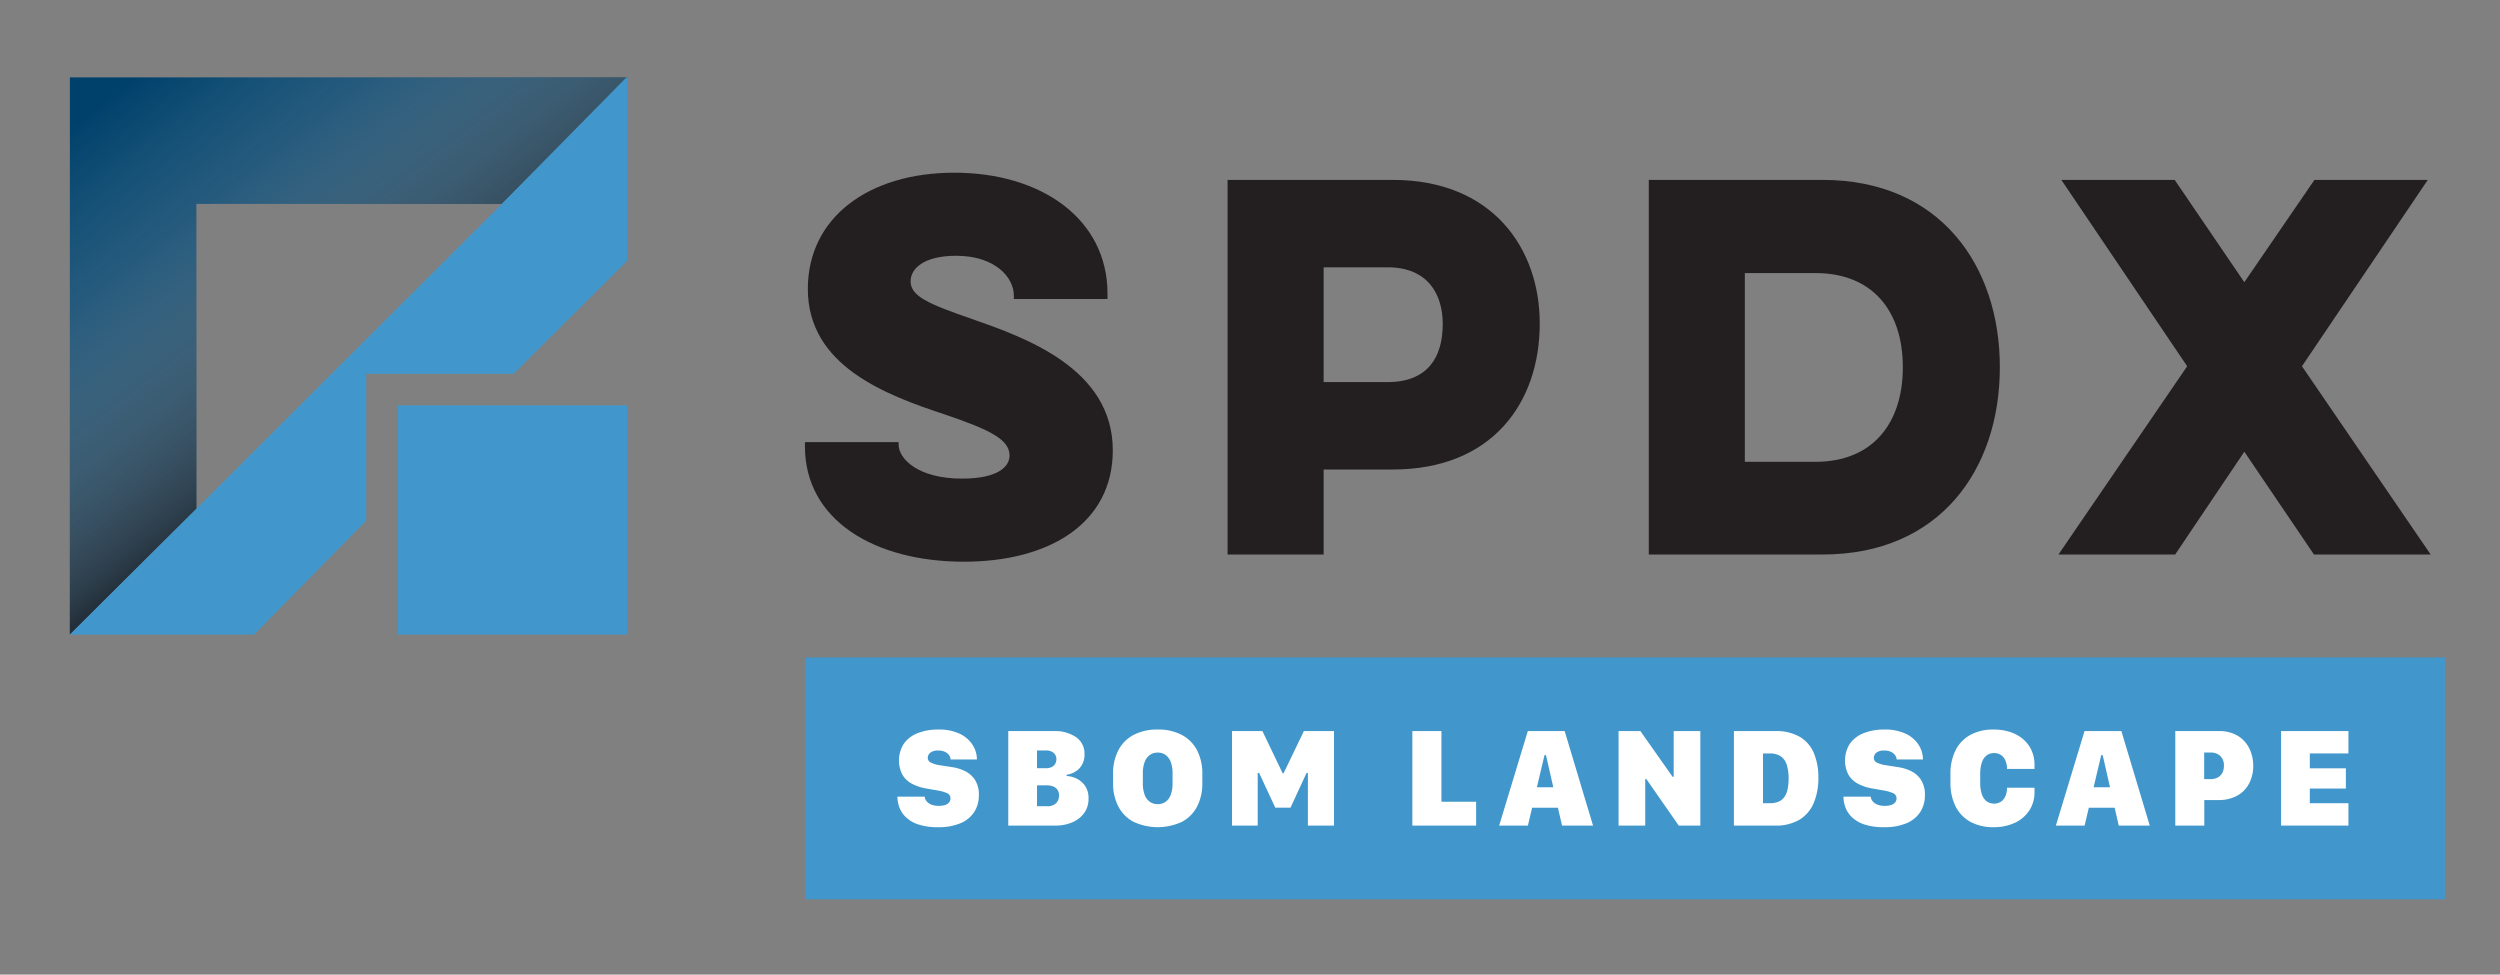 <svg id="Layer_1" data-name="Layer 1" xmlns="http://www.w3.org/2000/svg" xmlns:xlink="http://www.w3.org/1999/xlink" viewBox="0 0 493.952 192.558"><rect x="0" y="0" width="493.952" height="192.558" fill="#808080" stroke="none"/><defs><style>.cls-1{fill:#4197cb;}.cls-2{fill:#231f20;}.cls-3{fill:none;}.cls-4{fill:#00416b;}.cls-5{opacity:0.8;isolation:isolate;fill:url(#linear-gradient);}.cls-6{fill:#fff;}</style><linearGradient id="linear-gradient" x1="26.222" y1="-54.428" x2="75.945" y2="-117.997" gradientTransform="matrix(1, 0, 0, -1, 0, -38.665)" gradientUnits="userSpaceOnUse"><stop offset="0" stop-color="#fff" stop-opacity="0"/><stop offset="0.349" stop-color="#cdcccc" stop-opacity="0.227"/><stop offset="0.889" stop-color="#454142" stop-opacity="0.847"/><stop offset="1" stop-color="#231f20"/></linearGradient></defs><rect class="cls-1" x="159.042" y="129.895" width="324.026" height="47.792"/><g id="Layer_1-2" data-name="Layer 1"><path class="cls-2" d="M177.546,87.355V87.829c0,2.847,3.89,6.737,12.526,6.737,7.117,0,9.394-2.372,9.394-4.554,0-3.131-3.7-5.029-12.62-8.066-11.767-3.89-27.233-9.584-27.233-24.861,0-14.139,12.051-22.963,28.941-22.963,17.27,0,30.27,9.204,30.27,23.912v1.044h-18.504v-.664c0-3.606-3.7-7.876-11.387-7.876-6.453,0-9.015,2.562-9.015,5.029,0,2.942,3.416,4.46,12.241,7.496,10.248,3.606,27.708,9.679,27.708,25.905,0,14.423-12.525,22.014-29.416,22.014-17.744,0-31.409-8.256-31.409-22.774v-.854Z"/><path class="cls-2" d="M242.547,35.545h32.642c19.642,0,29.037,13.474,29.037,28.372,0,15.657-9.394,28.847-29.037,28.847h-13.664V109.559H242.547Zm18.978,17.27V75.494H274.146c7.971,0,10.912-4.934,10.912-11.482,0-5.883-2.942-11.197-10.912-11.197Z"/><path class="cls-2" d="M325.768,35.545h34.35c23.154,0,35.014,16.89,35.014,37.007,0,20.212-11.861,37.007-35.014,37.007H325.768ZM344.746,53.953V91.246h13.948c11.292,0,17.27-7.591,17.27-18.694s-5.978-18.599-17.27-18.599Z"/><path class="cls-2" d="M479.684,35.545,454.822,72.362l25.431,37.197H457.195L443.436,89.252l-13.664,20.307H406.714l25.43-37.197L407.282,35.545h22.394l13.759,20.212,13.854-20.212Z"/><polygon class="cls-3" points="38.79 100.523 99.162 40.277 38.79 40.277 38.79 100.523"/><polygon class="cls-4" points="38.79 40.277 99.162 40.277 123.987 15.293 13.806 15.293 13.806 15.705 13.806 39.99 13.806 125.35 38.79 100.523 38.79 40.277"/><polygon class="cls-5" points="38.79 40.277 99.162 40.277 123.987 15.293 13.806 15.293 13.806 15.705 13.806 39.99 13.806 125.35 38.79 100.523 38.79 40.277"/><polygon class="cls-1" points="99.162 40.277 38.79 100.523 13.806 125.379 38.79 125.379 50.201 125.379 72.363 102.863 72.363 80.25 72.363 73.85 78.889 73.85 101.496 73.85 123.894 51.55 123.894 40.277 123.894 15.165 99.162 40.277"/><polygon class="cls-1" points="78.609 80.094 78.609 96.655 78.609 125.379 123.894 125.379 123.894 80.094 95.291 80.094 78.609 80.094"/></g><path class="cls-6" d="M182.708,157.403a1.452,1.452,0,0,0,.191.649,1.966,1.966,0,0,0,.52.588,2.62,2.62,0,0,0,.848.424,3.975,3.975,0,0,0,1.177.158,3.827,3.827,0,0,0,1.389-.206,1.543,1.543,0,0,0,.738-.54,1.257,1.257,0,0,0,.226-.718,1.086,1.086,0,0,0-.678-1.047,7.855,7.855,0,0,0-1.936-.54l-2.257-.396a9.262,9.262,0,0,1-2.736-.917,4.803,4.803,0,0,1-1.888-1.779,6.172,6.172,0,0,1,.288-6.149,6.025,6.025,0,0,1,2.715-2.071,10.715,10.715,0,0,1,4.069-.712,9.45,9.45,0,0,1,4.33.869,6.037,6.037,0,0,1,2.503,2.224,5.386,5.386,0,0,1,.813,2.817h-5.198a1.577,1.577,0,0,0-.274-.8,2.047,2.047,0,0,0-.793-.684,2.94,2.94,0,0,0-1.368-.281,2.38,2.38,0,0,0-1.586.431,1.33,1.33,0,0,0-.493,1.033,1.029,1.029,0,0,0,.649.937,6.003,6.003,0,0,0,1.786.513l2.393.368a8.774,8.774,0,0,1,2.504.767,4.946,4.946,0,0,1,1.983,1.724,5.399,5.399,0,0,1,.78,3.079,6.023,6.023,0,0,1-.883,3.241,5.904,5.904,0,0,1-2.674,2.237,10.988,10.988,0,0,1-4.528.813,12.013,12.013,0,0,1-3.837-.526,6.531,6.531,0,0,1-2.455-1.409,5.233,5.233,0,0,1-1.314-1.948,6.142,6.142,0,0,1-.396-2.148Z"/><path class="cls-6" d="M199.217,144.447H208.231a7.356,7.356,0,0,1,4.371,1.197,3.916,3.916,0,0,1,1.676,3.386,4.032,4.032,0,0,1-.52,2.119,3.748,3.748,0,0,1-1.327,1.334,4.413,4.413,0,0,1-1.683.582v.26a4.901,4.901,0,0,1,1.929.493,4.323,4.323,0,0,1,1.696,1.435,4.241,4.241,0,0,1,.698,2.532,4.676,4.676,0,0,1-.904,2.913,5.641,5.641,0,0,1-2.38,1.806,8.207,8.207,0,0,1-3.187.615h-9.384Zm5.677,7.332h1.778a2.387,2.387,0,0,0,1.177-.253,1.605,1.605,0,0,0,.663-.656,1.805,1.805,0,0,0,.212-.856,1.605,1.605,0,0,0-.54-1.252,2.225,2.225,0,0,0-1.539-.485h-1.751Zm0,7.511h1.956a2.385,2.385,0,0,0,1.84-.623,2.208,2.208,0,0,0,.308-2.517,1.764,1.764,0,0,0-.8-.718,3.174,3.174,0,0,0-1.374-.26h-1.929Z"/><path class="cls-6" d="M236.545,159.31a7.162,7.162,0,0,1-2.976,3.045,11.291,11.291,0,0,1-9.636,0,7.177,7.177,0,0,1-2.989-3.045,9.784,9.784,0,0,1-1.019-4.576v-1.832a9.919,9.919,0,0,1,1.019-4.624,7.171,7.171,0,0,1,2.989-3.051,9.89,9.89,0,0,1,4.815-1.081,9.781,9.781,0,0,1,4.821,1.095,7.239,7.239,0,0,1,2.976,3.057,9.934,9.934,0,0,1,1.011,4.604v1.832A9.863,9.863,0,0,1,236.545,159.31Zm-5.226-8.747a3.001,3.001,0,0,0-1.006-1.389,2.587,2.587,0,0,0-1.566-.472,2.619,2.619,0,0,0-1.574.472,2.984,2.984,0,0,0-1.012,1.389,6.273,6.273,0,0,0-.356,2.256v1.943a6.342,6.342,0,0,0,.356,2.264,2.935,2.935,0,0,0,1.012,1.387,2.651,2.651,0,0,0,1.574.465,2.618,2.618,0,0,0,1.566-.465,2.95,2.95,0,0,0,1.006-1.387,6.342,6.342,0,0,0,.356-2.264V152.819A6.272,6.272,0,0,0,231.319,150.563Z"/><path class="cls-6" d="M243.423,163.12V144.447h6.006l3.994,8.331h.191l4.008-8.331h5.951v18.673h-5.158V152.711h-.26l-3.174,6.867h-3.009l-3.201-6.867h-.274v10.41Z"/><path class="cls-6" d="M291.651,163.12H279.053V144.447h5.746v13.966h6.853Z"/><path class="cls-6" d="M296.205,163.12l5.663-18.673h7.278l5.608,18.673h-6.127l-.808-3.53h-5.102l-.834,3.53Zm8.96-13.926-1.505,6.361h3.243l-1.451-6.361Z"/><path class="cls-6" d="M319.799,163.12V144.447h4.309l6.361,9.029h.219v-9.029h5.266v18.673h-4.268l-6.401-9.193h-.219v9.193Z"/><path class="cls-6" d="M350.698,144.447a9.366,9.366,0,0,1,4.925,1.149,6.776,6.776,0,0,1,2.769,3.222,12.298,12.298,0,0,1,.883,4.849,12.638,12.638,0,0,1-.902,4.952,7.044,7.044,0,0,1-2.798,3.318,9.079,9.079,0,0,1-4.877,1.183h-8.112V144.447Zm-2.366,14.255h1.314a4.507,4.507,0,0,0,1.743-.301,2.645,2.645,0,0,0,1.156-.91,4.123,4.123,0,0,0,.644-1.524,9.844,9.844,0,0,0,.204-2.135,8.761,8.761,0,0,0-.368-2.736,3.151,3.151,0,0,0-1.191-1.669,3.815,3.815,0,0,0-2.188-.56h-1.314Z"/><path class="cls-6" d="M369.628,157.403a1.452,1.452,0,0,0,.191.649,1.966,1.966,0,0,0,.52.588,2.62,2.62,0,0,0,.848.424,3.975,3.975,0,0,0,1.177.158,3.827,3.827,0,0,0,1.389-.206,1.543,1.543,0,0,0,.738-.54,1.257,1.257,0,0,0,.226-.718,1.086,1.086,0,0,0-.678-1.047,7.855,7.855,0,0,0-1.936-.54l-2.257-.396a9.262,9.262,0,0,1-2.736-.917,4.803,4.803,0,0,1-1.888-1.779,6.172,6.172,0,0,1,.288-6.149,6.025,6.025,0,0,1,2.715-2.071,10.715,10.715,0,0,1,4.069-.712,9.45,9.45,0,0,1,4.33.869,6.037,6.037,0,0,1,2.503,2.224,5.386,5.386,0,0,1,.813,2.817h-5.198a1.577,1.577,0,0,0-.274-.8,2.047,2.047,0,0,0-.793-.684,2.94,2.94,0,0,0-1.368-.281,2.38,2.38,0,0,0-1.586.431,1.33,1.33,0,0,0-.493,1.033,1.029,1.029,0,0,0,.649.937,6.003,6.003,0,0,0,1.786.513l2.393.368a8.774,8.774,0,0,1,2.504.767,4.946,4.946,0,0,1,1.983,1.724,5.399,5.399,0,0,1,.78,3.079,6.023,6.023,0,0,1-.883,3.241,5.904,5.904,0,0,1-2.674,2.237,10.988,10.988,0,0,1-4.528.813,12.013,12.013,0,0,1-3.837-.526,6.531,6.531,0,0,1-2.455-1.409,5.233,5.233,0,0,1-1.314-1.948,6.143,6.143,0,0,1-.396-2.148Z"/><path class="cls-6" d="M391.252,154.667a6.859,6.859,0,0,0,.322,2.256,2.91,2.91,0,0,0,.93,1.389,2.578,2.578,0,0,0,2.894.054,2.529,2.529,0,0,0,.861-1.127,4.223,4.223,0,0,0,.288-1.601h5.43v.834a6.517,6.517,0,0,1-1.033,3.673,6.84,6.84,0,0,1-2.852,2.428,9.645,9.645,0,0,1-4.172.861,9.259,9.259,0,0,1-4.671-1.094,7.13,7.13,0,0,1-2.894-3.071,10.311,10.311,0,0,1-.984-4.644v-1.683a10.301,10.301,0,0,1,.984-4.651,7.096,7.096,0,0,1,2.894-3.057,9.299,9.299,0,0,1,4.671-1.089,10.352,10.352,0,0,1,3.243.486,7.477,7.477,0,0,1,2.551,1.402,6.397,6.397,0,0,1,1.669,2.203,6.788,6.788,0,0,1,.595,2.886v.808h-5.43a4.214,4.214,0,0,0-.288-1.601,2.486,2.486,0,0,0-.861-1.122,2.38,2.38,0,0,0-1.422-.41,2.324,2.324,0,0,0-1.471.472,2.91,2.91,0,0,0-.93,1.389,6.912,6.912,0,0,0-.322,2.27Z"/><path class="cls-6" d="M406.202,163.12l5.663-18.673h7.278l5.608,18.673H418.623l-.808-3.53h-5.102l-.834,3.53Zm8.96-13.926-1.505,6.361h3.243l-1.451-6.361Z"/><path class="cls-6" d="M442.203,145.418a6.019,6.019,0,0,1,2.257,2.538,7.771,7.771,0,0,1,.738,3.358,7.543,7.543,0,0,1-.752,3.359,5.845,5.845,0,0,1-2.298,2.47,7.494,7.494,0,0,1-3.912.93h-2.709v5.048h-5.732V144.447h8.523A7.099,7.099,0,0,1,442.203,145.418Zm-3.528,3.933a2.729,2.729,0,0,0-1.916-.663h-1.258v5.253h1.258a2.991,2.991,0,0,0,1.389-.308,2.188,2.188,0,0,0,.923-.896,2.868,2.868,0,0,0,.328-1.424A2.532,2.532,0,0,0,438.674,149.352Z"/><path class="cls-6" d="M464.006,163.12h-13.311V144.447h13.311v4.419h-7.634v2.94h7.127v3.995h-7.127v2.9h7.634Z"/></svg>